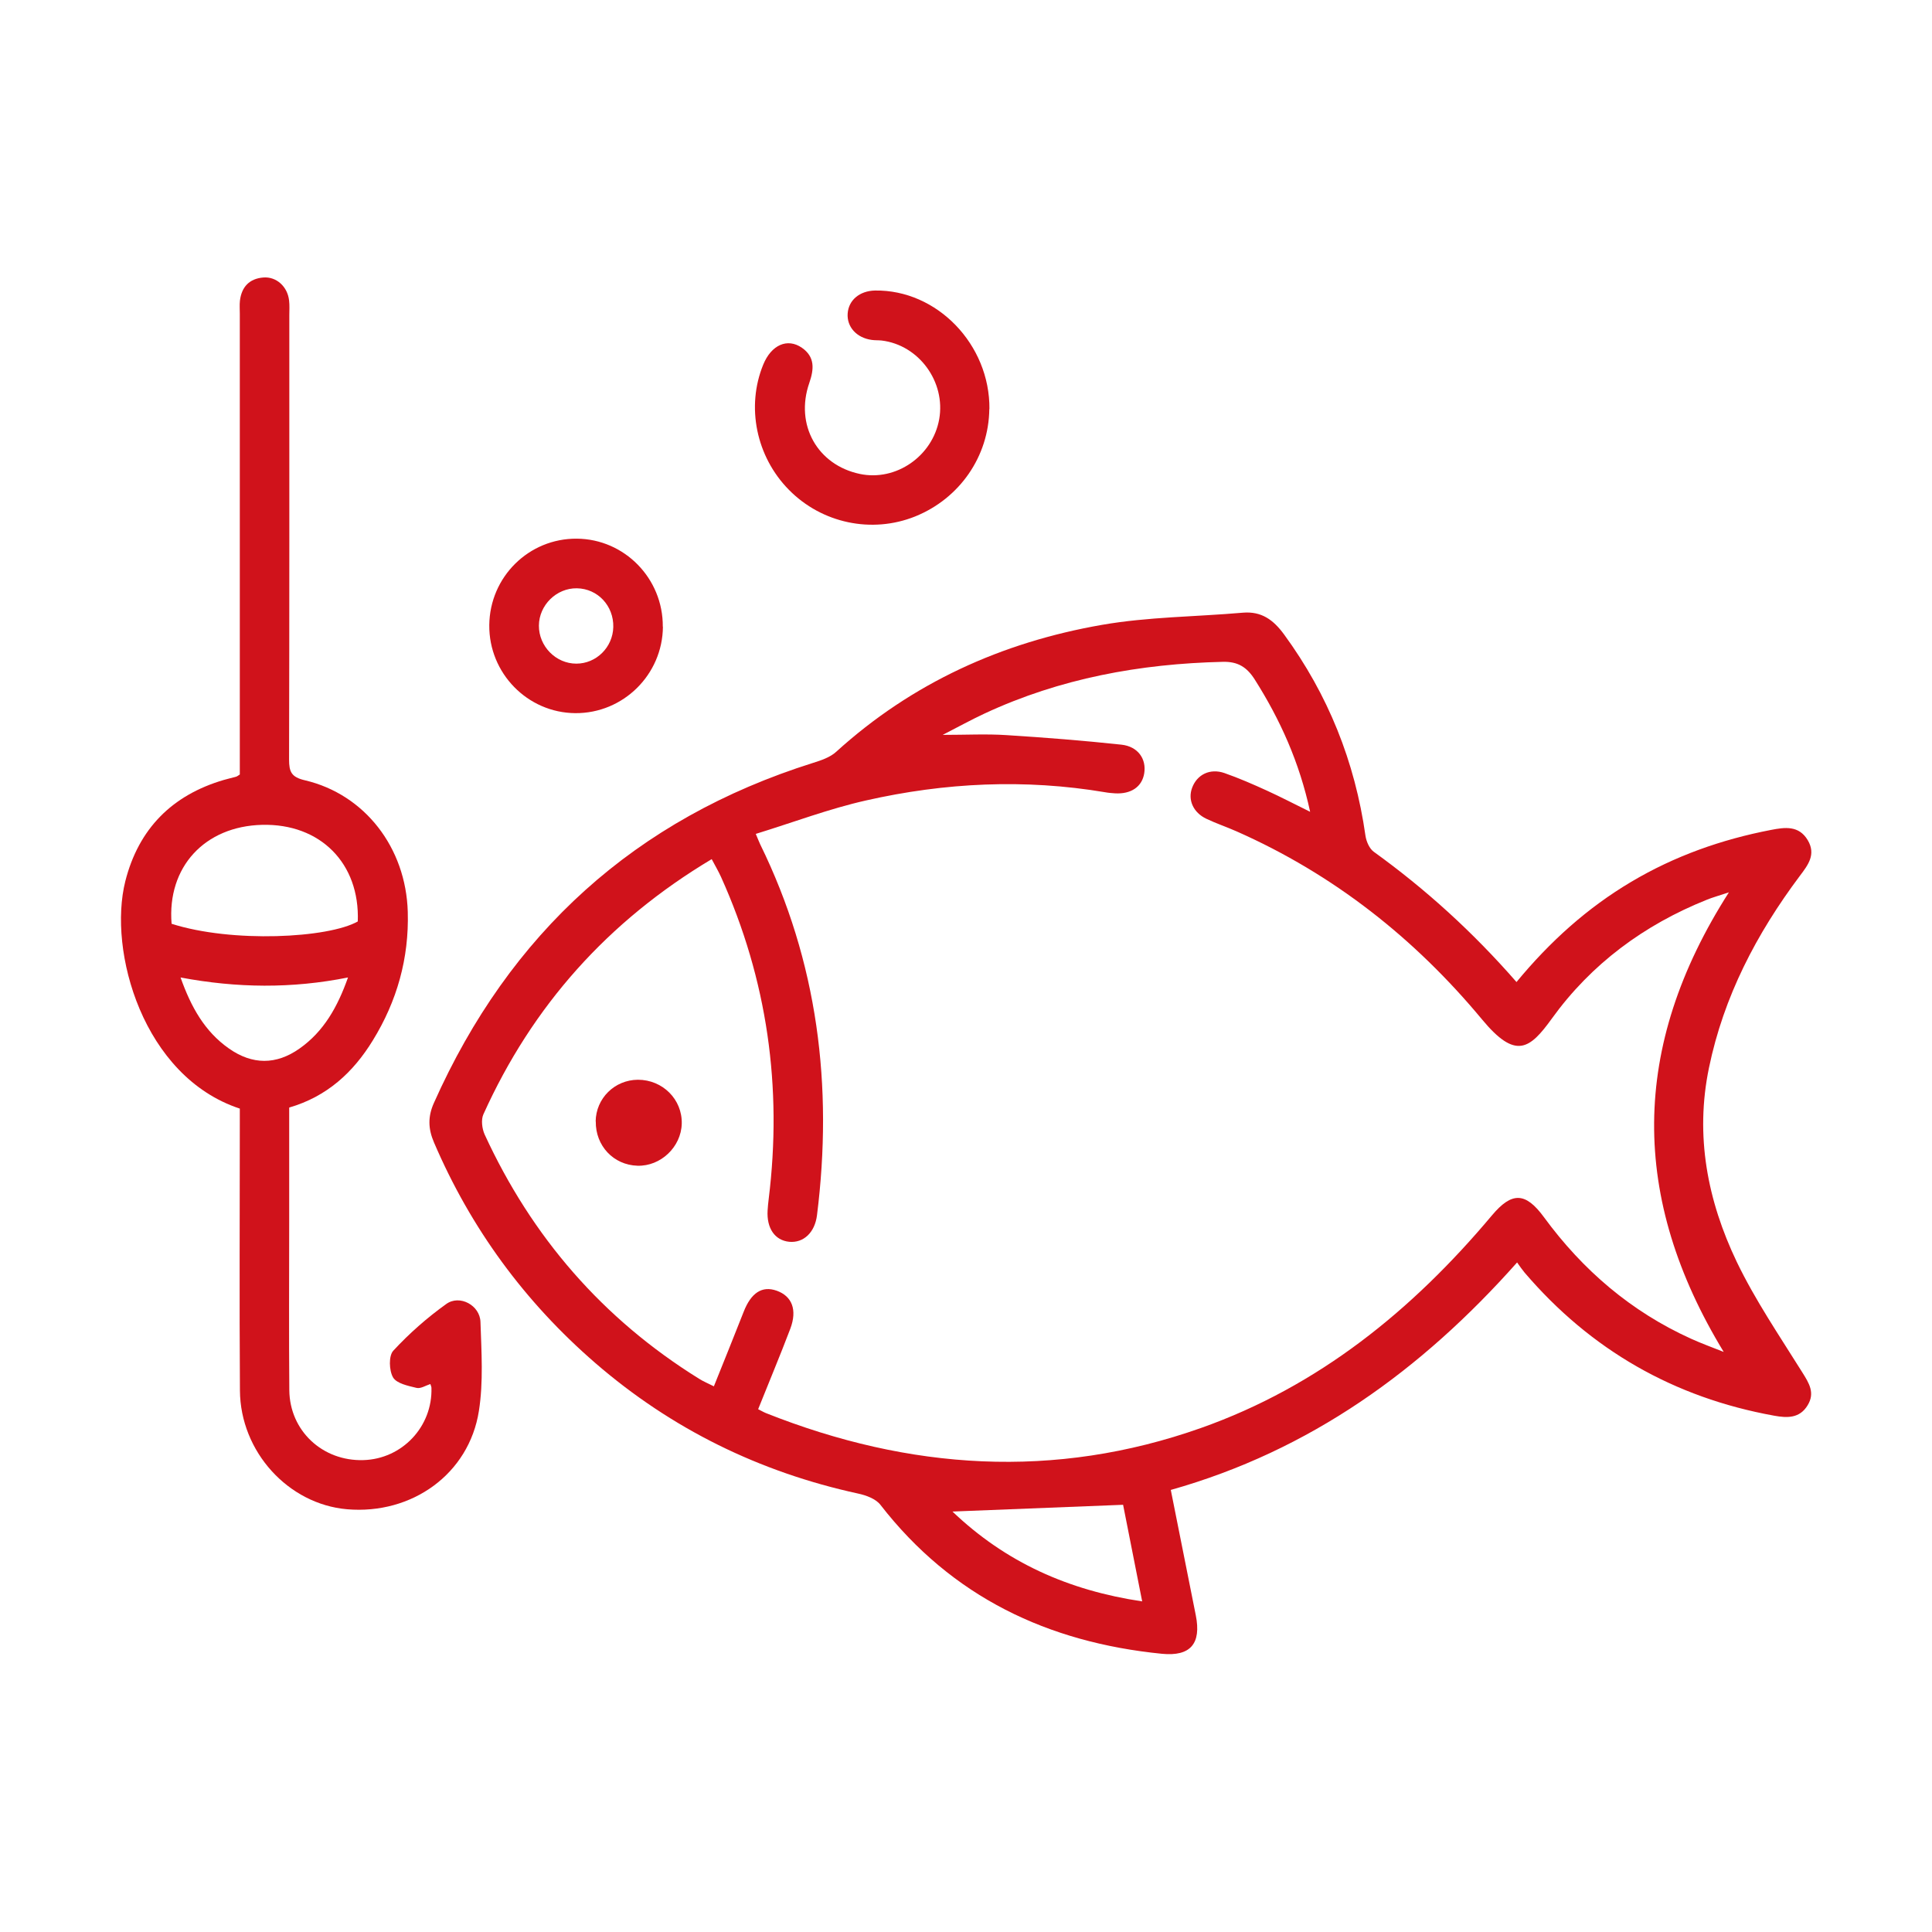 <?xml version="1.0" encoding="UTF-8"?>
<svg id="_レイヤー_1" data-name="レイヤー 1" xmlns="http://www.w3.org/2000/svg" viewBox="0 0 160 160">
  <path d="M125.58,81.34c2.77-3.36,5.87-6.15,9.51-8.31,3.6-2.14,7.48-3.51,11.58-4.3,1.14-.22,2.3-.39,3.04.85.7,1.18.03,2.05-.65,2.95-3.59,4.79-6.31,9.99-7.53,15.9-1.17,5.64-.12,11.01,2.3,16.07,1.53,3.18,3.54,6.13,5.42,9.14.57.91,1.08,1.71.45,2.74-.66,1.09-1.69,1.06-2.78.86-8.29-1.5-15.18-5.44-20.66-11.85-.2-.24-.38-.5-.62-.84-7.94,8.94-17.16,15.59-28.68,18.84.7,3.53,1.38,6.95,2.07,10.38.47,2.35-.44,3.42-2.8,3.19-9.45-.94-17.39-4.7-23.32-12.34-.39-.5-1.19-.79-1.85-.93-8.17-1.78-15.45-5.35-21.77-10.82-5.84-5.06-10.3-11.14-13.35-18.26-.49-1.14-.51-2.14-.01-3.26,6.27-14.07,16.67-23.53,31.4-28.17.67-.21,1.42-.46,1.92-.92,6.29-5.71,13.73-9.07,22-10.51,3.84-.67,7.78-.67,11.68-1.01,1.55-.13,2.53.6,3.41,1.8,3.65,4.99,5.87,10.54,6.74,16.66.07.48.32,1.07.69,1.34,4.31,3.11,8.21,6.65,11.83,10.8ZM62.78,116.7c.26.13.46.25.66.33,11.86,4.71,23.89,5.52,36.02,1.23,9.75-3.45,17.5-9.75,24.09-17.6,1.66-1.98,2.79-1.94,4.32.15,3.21,4.38,7.21,7.81,12.18,10.06.88.4,1.8.73,2.7,1.09-7.74-12.72-7.77-25.24.43-38.06-.91.3-1.38.43-1.82.61-5.2,2.08-9.58,5.32-12.84,9.84-1.84,2.55-3,3.43-5.78.08-5.57-6.71-12.29-12.02-20.31-15.57-.83-.37-1.7-.66-2.52-1.05-1.1-.52-1.56-1.58-1.18-2.58.41-1.09,1.48-1.62,2.67-1.21,1.2.42,2.37.93,3.53,1.46,1.14.52,2.25,1.1,3.57,1.75-.89-4.11-2.48-7.63-4.59-10.96-.65-1.02-1.39-1.49-2.64-1.46-6.86.16-13.48,1.37-19.73,4.28-1.12.52-2.2,1.12-3.47,1.77,1.95,0,3.62-.09,5.29.02,3.18.2,6.35.45,9.51.79,1.38.15,2.08,1.19,1.89,2.37-.18,1.12-1.09,1.74-2.43,1.66-.27-.02-.55-.04-.81-.09-6.65-1.12-13.27-.8-19.8.68-3.07.69-6.04,1.82-9.13,2.77.22.52.28.68.36.85,4.78,9.75,6.05,20.04,4.71,30.73-.18,1.44-1.12,2.31-2.3,2.2-1.19-.12-1.88-1.12-1.79-2.6.02-.32.05-.64.09-.95,1.14-9.25-.11-18.15-3.95-26.67-.22-.48-.49-.94-.77-1.47-8.6,5.14-14.86,12.16-18.91,21.14-.2.45-.11,1.17.1,1.65,3.91,8.5,9.79,15.29,17.76,20.24.33.21.69.36,1.23.63.86-2.15,1.68-4.16,2.47-6.18.61-1.56,1.52-2.17,2.73-1.74,1.27.45,1.72,1.58,1.13,3.15-.84,2.21-1.75,4.38-2.67,6.68ZM93.01,124.62c-4.78.19-9.38.37-14.13.56,4.41,4.21,9.6,6.53,15.71,7.44-.56-2.83-1.08-5.44-1.58-8Z" style="fill: #d0121b; stroke-width: 0px;"/>
  <path d="M23.95,91.74c0,3.16,0,6.3,0,9.44,0,4.65-.03,9.3.01,13.95.03,3.36,2.75,5.89,6.13,5.79,3.21-.09,5.74-2.77,5.64-5.99,0-.09-.05-.17-.09-.31-.38.12-.8.4-1.14.32-.7-.17-1.65-.36-1.95-.87-.33-.57-.37-1.79.02-2.21,1.32-1.43,2.81-2.74,4.39-3.87,1.11-.8,2.79.11,2.83,1.49.08,2.45.25,4.96-.13,7.37-.82,5.22-5.55,8.6-10.92,8.14-4.86-.42-8.84-4.76-8.87-9.84-.05-7.38-.01-14.77-.01-22.15,0-.41,0-.81,0-1.19-8.02-2.64-10.94-13.06-9.48-18.84,1.1-4.33,3.86-7.12,8.16-8.38.35-.1.7-.18,1.05-.28.04-.01.08-.05.27-.17,0-.38,0-.87,0-1.36,0-12.26,0-24.52,0-36.79,0-.36-.03-.73.01-1.09.14-1.15.79-1.83,1.95-1.92,1.07-.08,1.99.75,2.12,1.9.05.41.02.82.02,1.23,0,12.26.01,24.52-.02,36.79,0,1.02.19,1.46,1.31,1.72,4.95,1.16,8.37,5.57,8.52,10.9.11,3.83-.89,7.39-2.9,10.65-1.62,2.64-3.79,4.64-6.91,5.55ZM14.2,76.5c5.03,1.61,13,1.19,15.43-.19.18-4.81-3.1-8.12-7.93-8-4.75.12-7.87,3.49-7.49,8.19ZM14.96,80.97c.86,2.42,1.99,4.46,4.01,5.87,1.93,1.35,3.9,1.36,5.83,0,2.02-1.42,3.16-3.46,4.02-5.89-4.65.93-9.2.88-13.87,0Z" style="fill: #d0121b; stroke-width: 0px;"/>
  <path d="M81.93,33.87c-.04,3.92-2.45,7.41-6.14,8.9-3.59,1.44-7.73.57-10.46-2.21-2.71-2.75-3.55-6.88-2.12-10.37.67-1.63,2-2.22,3.2-1.39,1.09.76,1.01,1.77.61,2.92-1.2,3.47.68,6.79,4.19,7.53,2.99.63,6.02-1.47,6.57-4.53.55-3.1-1.68-6.15-4.77-6.52-.27-.03-.55-.01-.82-.05-1.25-.17-2.07-1.08-1.99-2.19.08-1.11.99-1.87,2.26-1.9,5.14-.08,9.53,4.47,9.48,9.82Z" style="fill: #d0121b; stroke-width: 0px;"/>
  <path d="M54.9,51.9c-.03,3.97-3.29,7.19-7.26,7.16-3.95-.03-7.16-3.31-7.12-7.29.04-3.99,3.27-7.19,7.25-7.16,3.95.03,7.15,3.3,7.12,7.29ZM50.79,51.93c.04-1.76-1.29-3.18-3.01-3.21-1.69-.03-3.14,1.39-3.15,3.09-.01,1.71,1.4,3.15,3.1,3.15,1.65,0,3.02-1.35,3.06-3.03Z" style="fill: #d0121b; stroke-width: 0px;"/>
  <path d="M49.33,92.88c.02-1.92,1.57-3.45,3.5-3.46,2.05,0,3.68,1.63,3.63,3.64-.05,1.93-1.75,3.54-3.67,3.48-1.98-.06-3.48-1.65-3.45-3.67Z" style="fill: #d0121b; stroke-width: 0px;"/>
</svg>